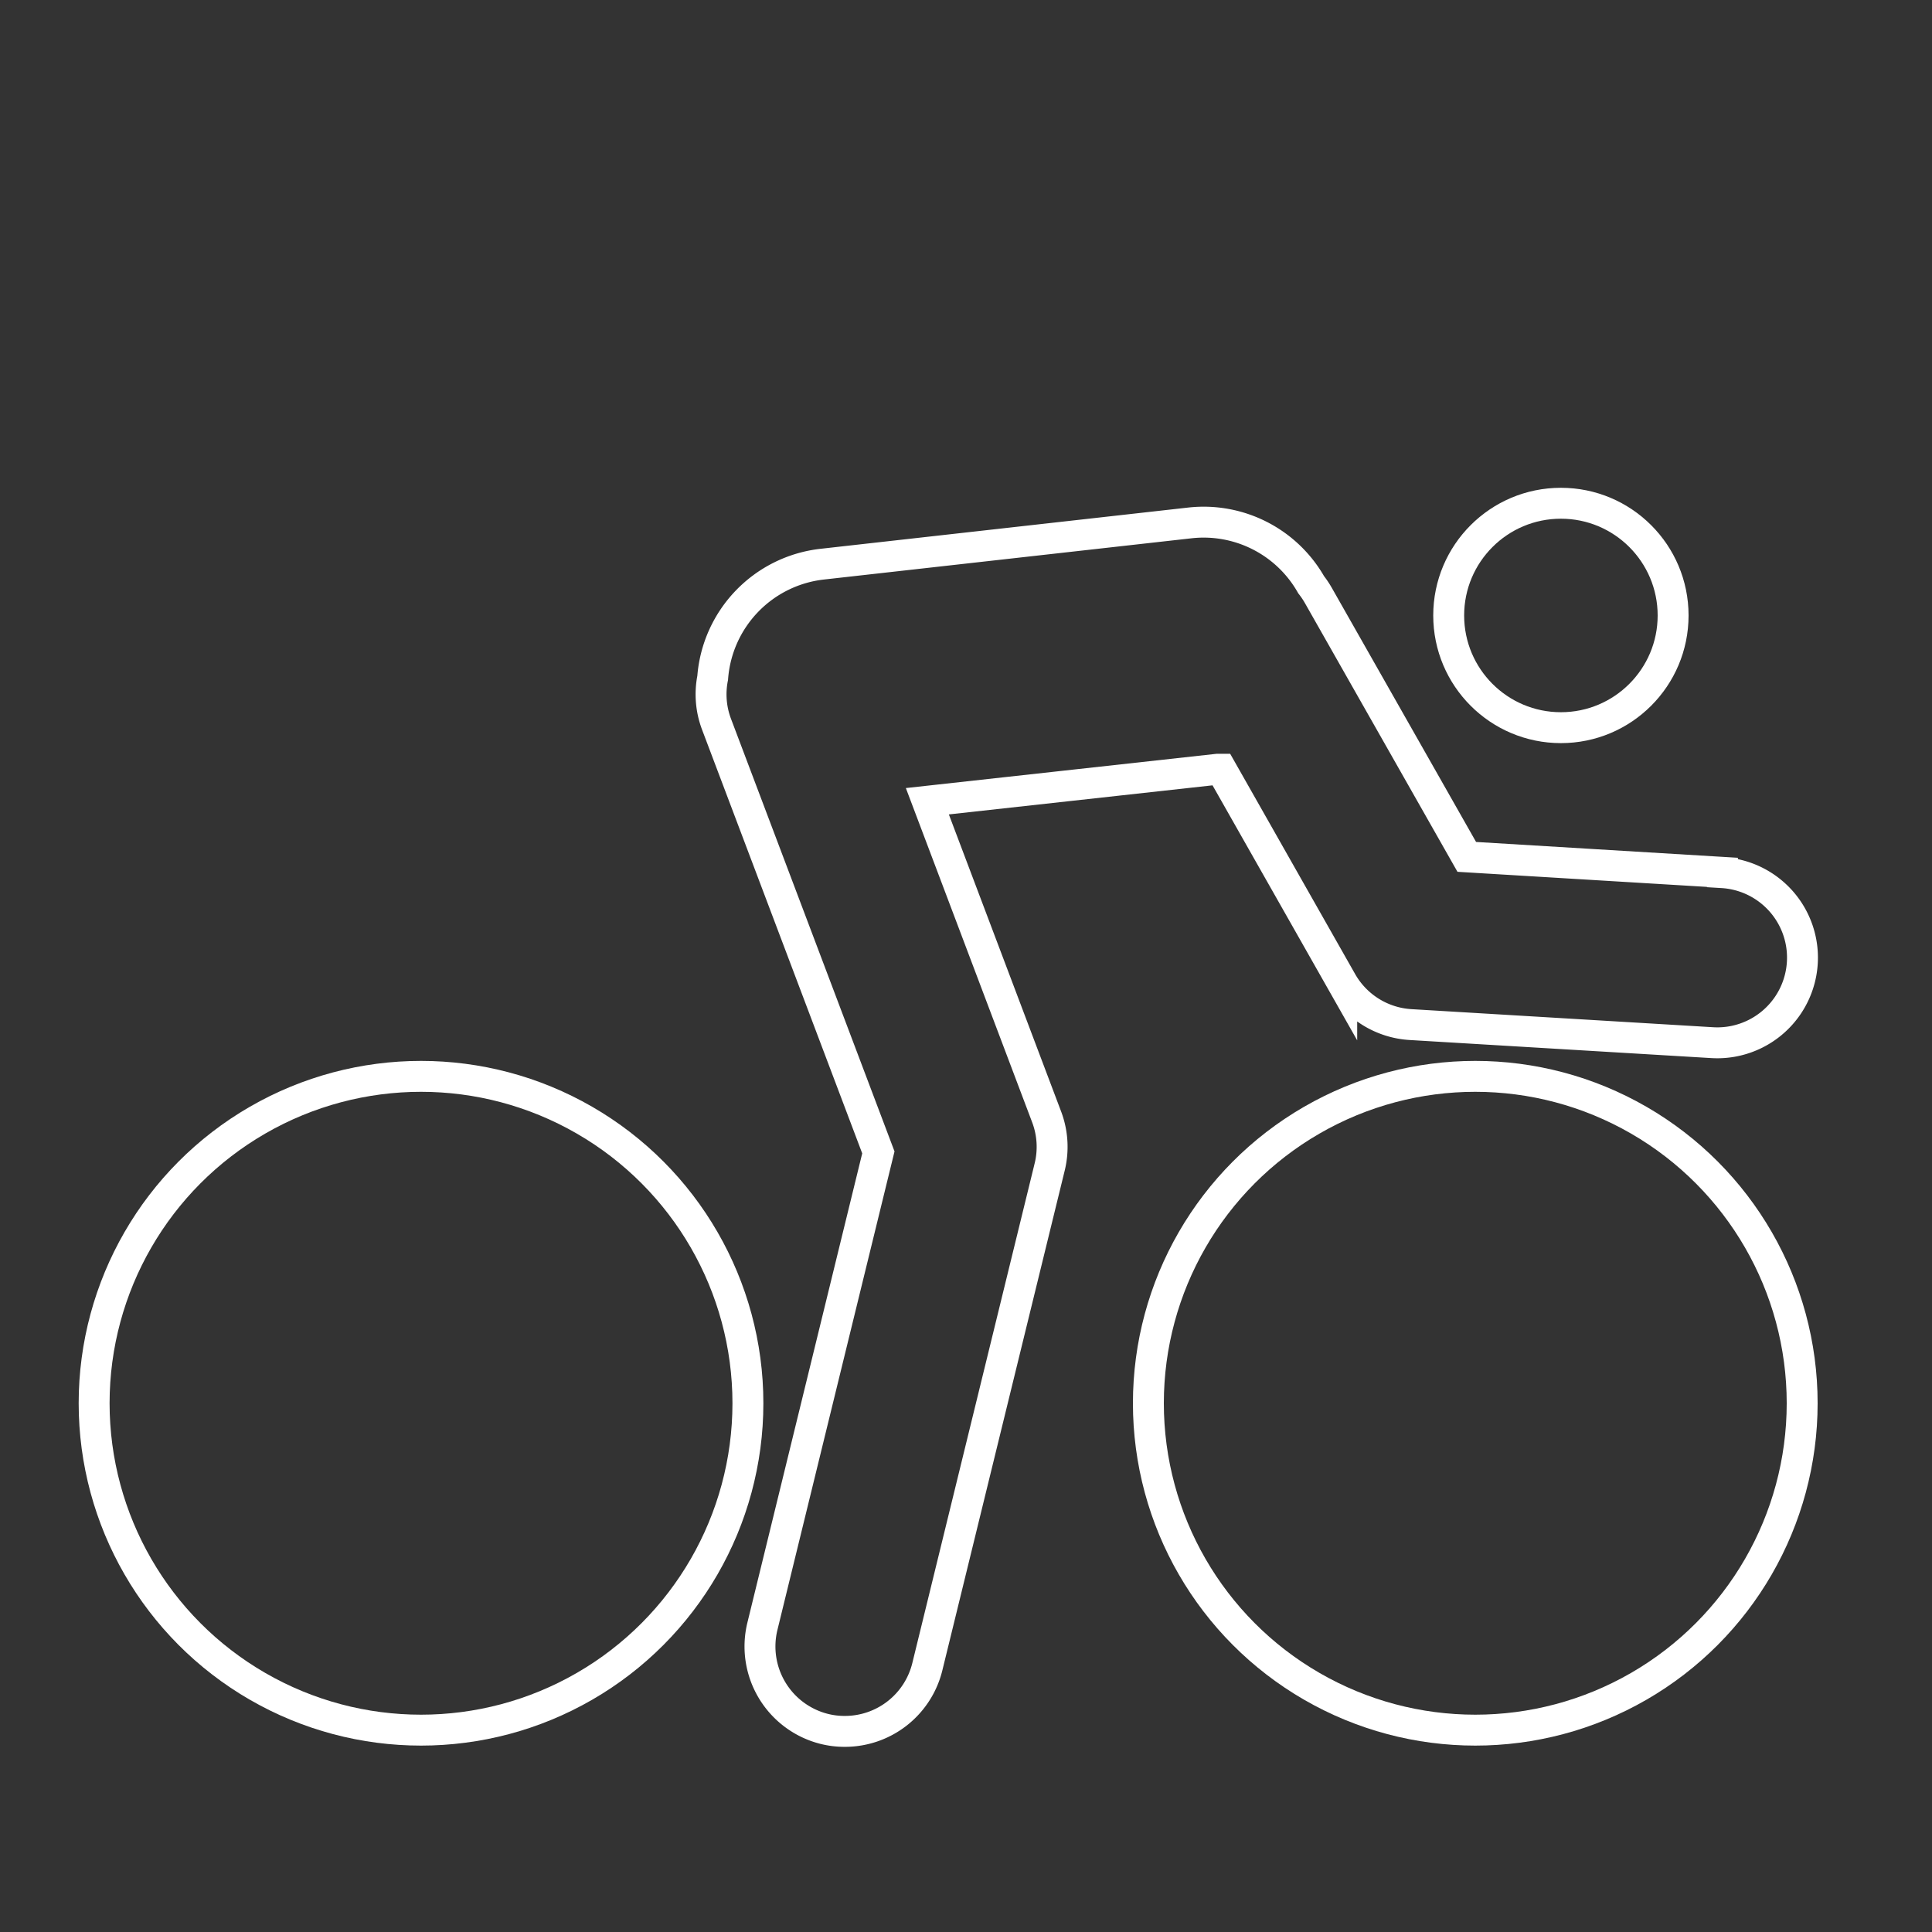 <svg id="Ebene_1" data-name="Ebene 1" xmlns="http://www.w3.org/2000/svg" viewBox="0 0 125 125"><rect x="0" y="0" width="125" height="125" fill="#333333" stroke="none"/><defs><style>.cls-1{fill:none;stroke:#fff;stroke-miterlimit:10;stroke-width:2px;}</style></defs><title>race</title><path class="cls-1" d="M111.44,56.44l-16.54-1L85.3,38.53a5.7,5.7,0,0,0-.47-.7,8,8,0,0,0-7.82-4L53.21,36.5a8,8,0,0,0-7.1,7.36,5.47,5.47,0,0,0,.25,3L56.83,74.56l-7.5,30.65a5.5,5.5,0,0,0,4,6.65,5.4,5.4,0,0,0,1.31.16A5.49,5.49,0,0,0,60,107.83l7.91-32.31a5.47,5.47,0,0,0-.19-3.25L60,51.84l18.77-2.07.24,0,7.8,13.75a5.5,5.5,0,0,0,4.45,2.77l19.52,1.17a5.5,5.5,0,1,0,.66-11Z"/><circle class="cls-1" cx="100.99" cy="39.82" r="7.26"/><circle class="cls-1" cx="95.45" cy="90.79" r="21.15"/><circle class="cls-1" cx="27.24" cy="90.79" r="21.15"/></svg>